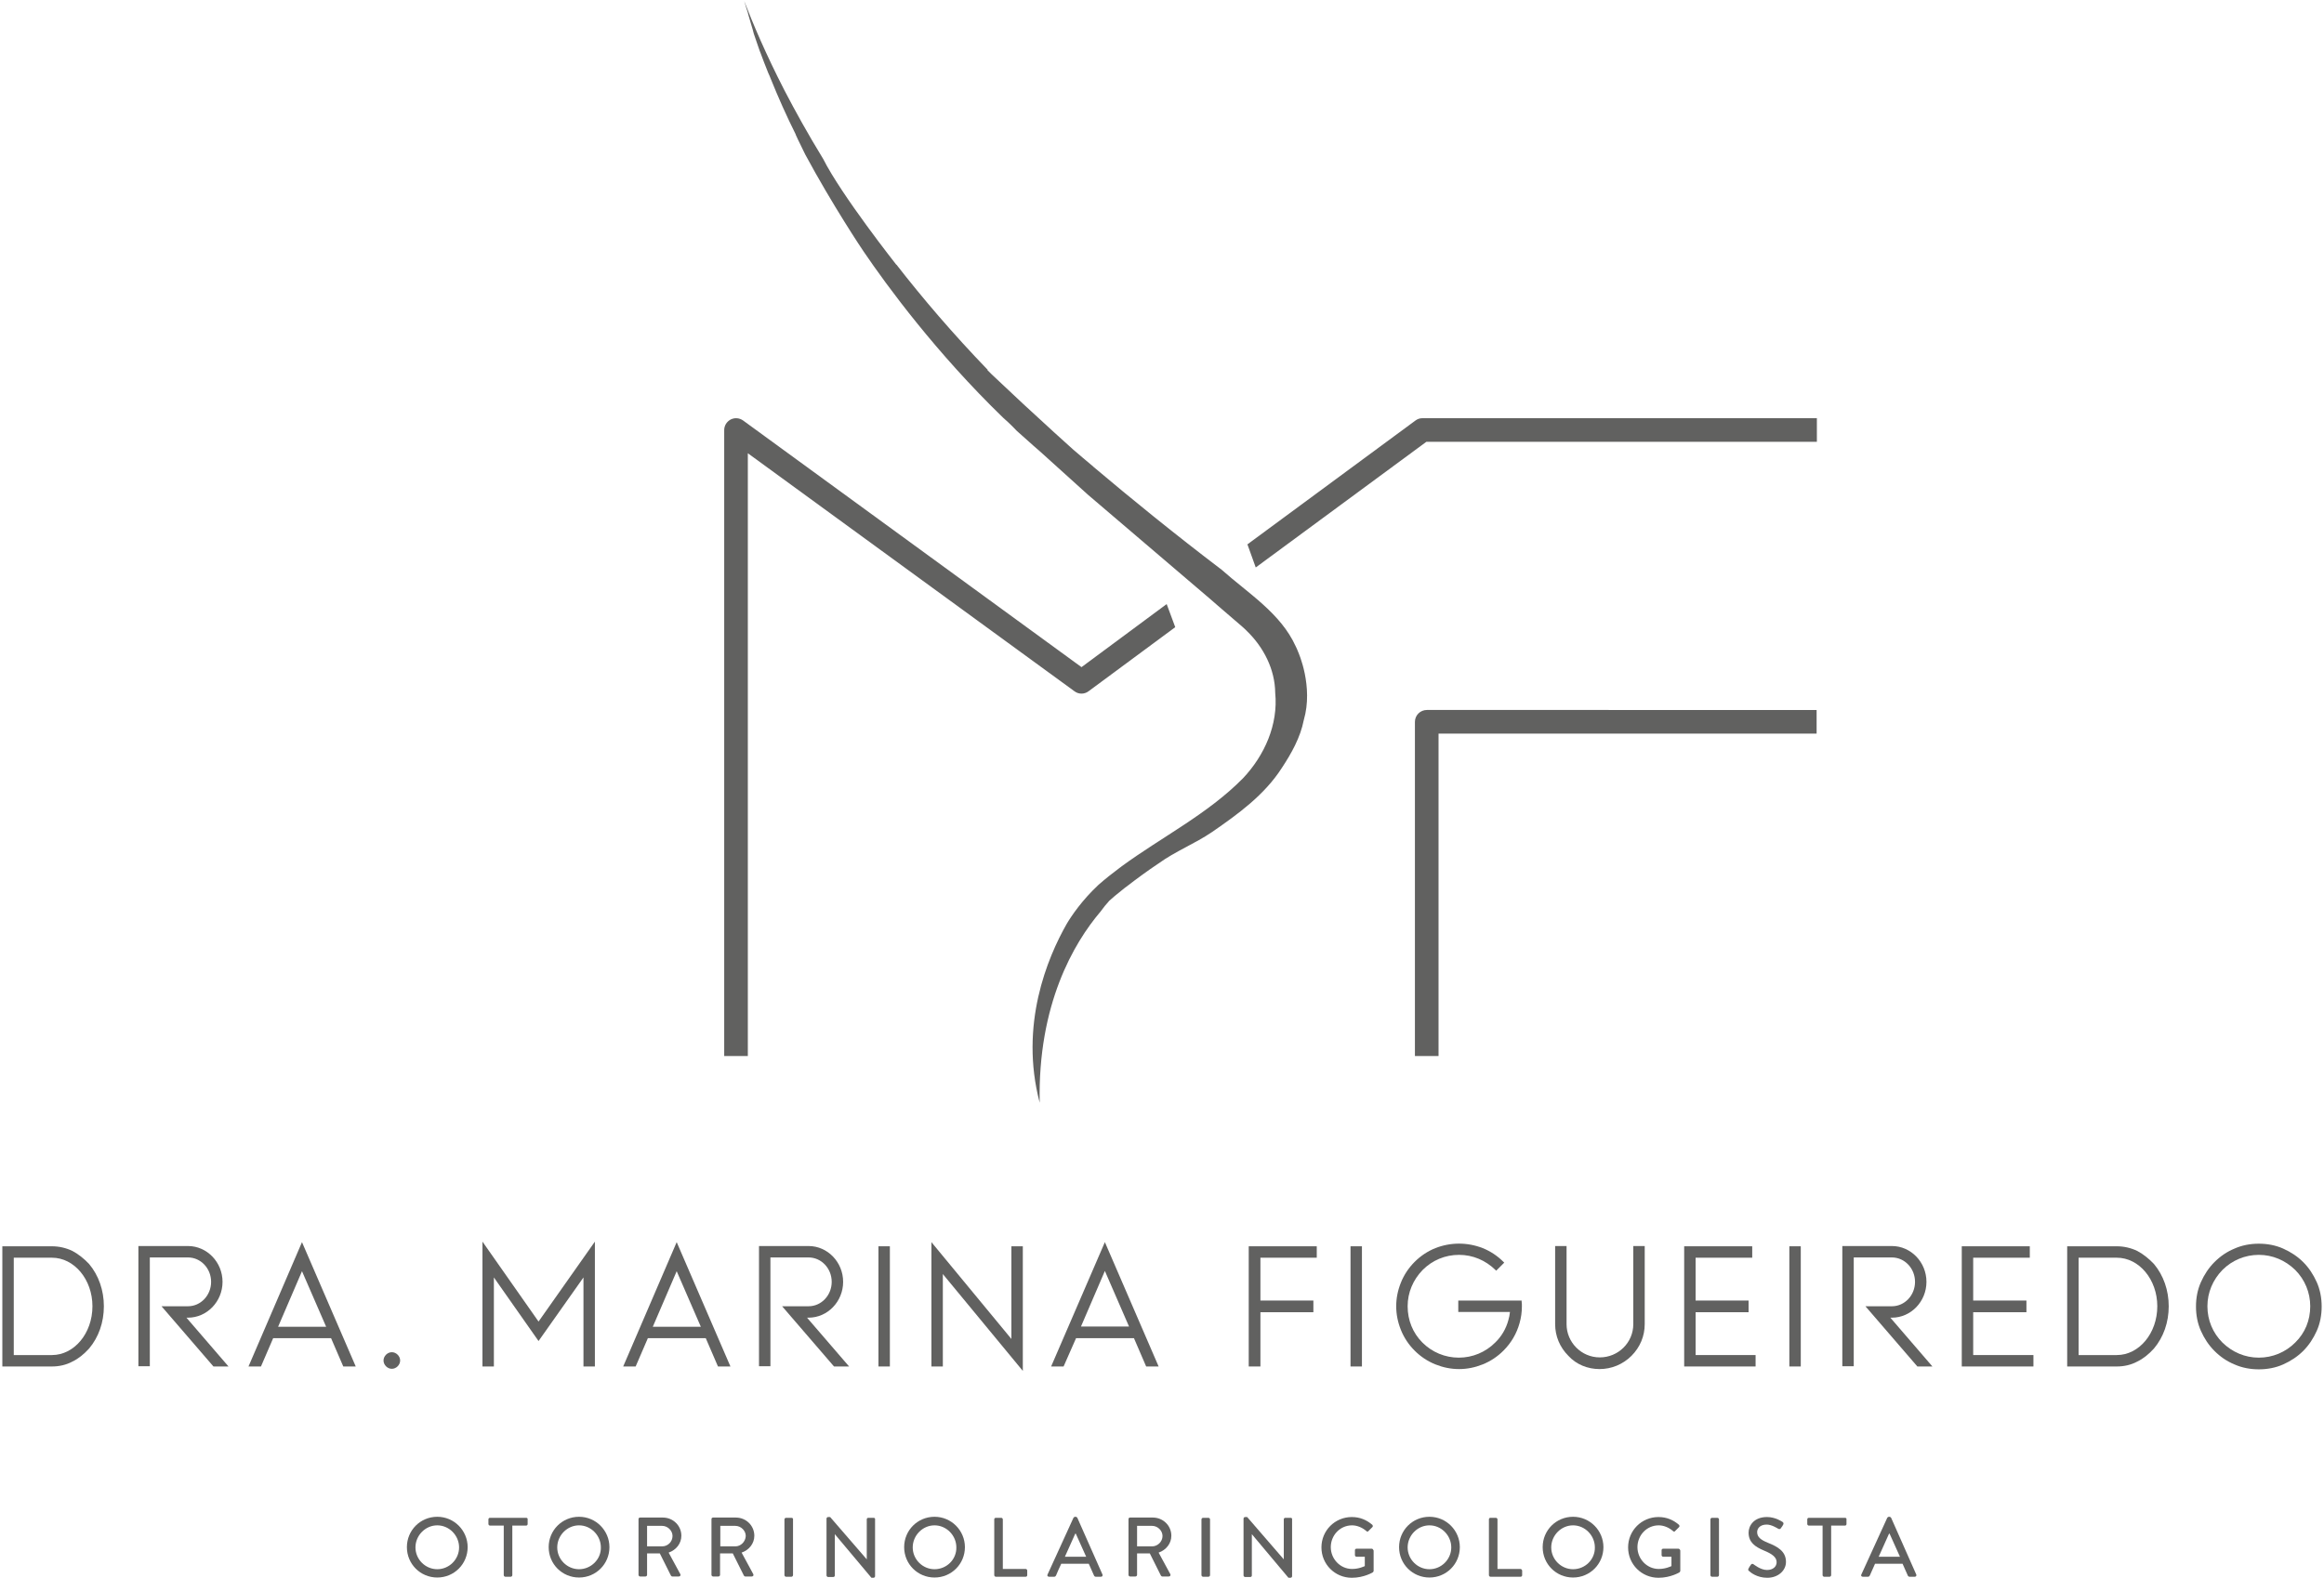 <?xml version="1.0" encoding="UTF-8"?> <svg xmlns="http://www.w3.org/2000/svg" xmlns:xlink="http://www.w3.org/1999/xlink" version="1.1" id="Camada_1" x="0px" y="0px" viewBox="0 0 895 608" style="enable-background:new 0 0 895 608;" xml:space="preserve"> <style type="text/css"> .st0{fill:#616160;} </style> <g> <g> <g> <path class="st0" d="M549.3,170.2h150.4v-9.1H547.8c-1,0-1.9,0.3-2.7,0.9l-64.7,47.7l3.2,8.9L549.3,170.2z"></path> <path class="st0" d="M544.9,278.1v128.7h9.1V282.6h145.6v-9.1H549.5C547,273.5,544.9,275.5,544.9,278.1z"></path> <path class="st0" d="M288.2,5.7c0.4,1.3,0.8,2.7,1.2,4.1c0.3,0.9,0.6,2,0.9,3.2c0.7,2.1,1.5,4.3,2.3,6.7l0.1,0.2 c1,2.8,2.1,5.5,3.2,8.3c0.3,0.6,0.6,1.3,0.9,2.1c2.9,7.2,6.1,14.4,9.7,21.6l-0.1-0.1c0,0,1.3,2.9,3.7,7.7 c10.5,19.5,22,36.7,22.5,37.4c9.1,13.4,28,39.1,53.7,64c1.3,1.2,2.1,1.9,2.1,1.9l0,0c1.1,1.1,2.2,2.1,3.2,3.2l6.5,5.8 c0.8,0.7,1.6,1.4,2.3,2l18.6,16.8l47,40.1l3.1,2.7c3.1,2.7,6.2,5.3,9.3,8c0.6,0.5,1.2,1.1,1.8,1.7l0,0l0,0 c6.4,6.2,10.8,14.7,10.9,23.8c1.2,12.2-4.1,24.1-12.4,32.9c-13.6,13.8-31.1,22.5-46.7,33.9c-0.2,0.2-0.5,0.4-0.8,0.6 c-2.8,2.1-5.6,4.3-8.2,6.6c-6.3,5.9-10.3,11.8-12.2,15c-7.4,13-18.3,38.9-10.4,68.9c-0.8-37.9,13.2-61.6,23.4-73.6 c1.1-1.5,2.2-2.9,3.4-4.2c1.4-1.3,2.9-2.5,4.4-3.7c1.4-1.2,2.3-1.8,2.3-1.8v0c4-3.1,8.1-6.1,12.3-8.9c6.5-4.7,14-7.6,20.6-12.1 c10-6.9,20.1-14.2,26.8-24.6c3.7-5.6,7.2-11.8,8.5-18.5l0,0c3.8-13-2.1-26.1-2.1-26.1l0,0c-0.3-0.8-0.6-1.5-1-2.3 c-5.8-12.8-18.3-20.4-28.5-29.5c-18.3-13.9-35-27.5-49.2-39.5c-0.1-0.1-0.2-0.1-0.2-0.2c-2.7-2.3-5.4-4.5-7.9-6.7 c-2.4-2.2-4.9-4.4-7.3-6.6c-7.7-7-15.9-14.6-24-22.3l-1.7-1.7l0.2,0c-13.4-13.9-25.1-27.6-35.2-40.6l0,0.1 c0,0-21.1-26.7-28.2-40.8l0,0c-6-9.8-10.9-18.7-14.9-26.4c-7.3-14.2-12.3-26.1-15.5-34.4c0.2,0.8,0.5,1.5,0.7,2.3 C287.9,4.4,288.2,5.6,288.2,5.7z"></path> <path class="st0" d="M288,174.6l125.8,91.7c1.6,1.2,3.8,1.2,5.4,0l33.4-24.7l-3.3-8.9L416.5,257l-130.3-95 c-1.4-1-3.2-1.2-4.8-0.4c-1.5,0.8-2.5,2.3-2.5,4.1v241.1h9.1V174.6z"></path> </g> <g> <path class="st0" d="M223,584.3c-6.5,0-11.7,5.2-11.7,11.7c0,6.5,5.2,11.7,11.7,11.7c6.5,0,11.7-5.2,11.7-11.7 C234.7,589.6,229.5,584.3,223,584.3z M223,604.5c-4.6,0-8.4-3.8-8.4-8.4c0-4.6,3.8-8.5,8.4-8.5c4.6,0,8.4,3.9,8.4,8.5 C231.5,600.7,227.6,604.5,223,604.5z"></path> <path class="st0" d="M262.4,591.6c0-3.9-3.2-7-7.1-7h-8.8c-0.4,0-0.6,0.3-0.6,0.6v21.5c0,0.3,0.3,0.6,0.6,0.6h2.1 c0.3,0,0.6-0.3,0.6-0.6v-8.3h4.9l4.3,8.6c0.1,0.1,0.3,0.3,0.5,0.3h2.5c0.6,0,0.8-0.5,0.6-0.9l-4.5-8.3 C260.4,597.1,262.4,594.6,262.4,591.6z M255,595.7h-5.8v-7.9h5.8c2.1,0,4,1.8,4,3.9C259,593.9,257.2,595.7,255,595.7z"></path> <path class="st0" d="M290.5,591.6c0-3.9-3.2-7-7.1-7h-8.8c-0.4,0-0.6,0.3-0.6,0.6v21.5c0,0.3,0.3,0.6,0.6,0.6h2.1 c0.3,0,0.6-0.3,0.6-0.6v-8.3h4.9l4.3,8.6c0.1,0.1,0.3,0.3,0.5,0.3h2.5c0.6,0,0.8-0.5,0.6-0.9l-4.5-8.3 C288.5,597.1,290.5,594.6,290.5,591.6z M283.2,595.7h-5.8v-7.9h5.8c2.1,0,4,1.8,4,3.9C287.1,593.9,285.3,595.7,283.2,595.7z"></path> <rect x="520.1" y="480.1" class="st0" width="4.4" height="46.3"></rect> <path class="st0" d="M281.3,526.4l-20.7-47.9L240,526.4h4.8l4.7-10.9h22.3l4.7,10.9H281.3z M251.4,511.1l9.2-21.4l9.3,21.4H251.4 z"></path> <polygon class="st0" points="224.7,526.4 229.1,526.4 229.1,478.3 207.4,509.1 185.8,478.3 185.8,526.4 190.2,526.4 190.2,492.1 207.4,516.6 224.7,492.1 "></polygon> <path class="st0" d="M150.9,520.9c-1.7,0-3.2,1.5-3.2,3.2c0,1.7,1.5,3.2,3.2,3.2c1.7,0,3.2-1.5,3.2-3.2 C154.1,522.4,152.6,520.9,150.9,520.9z"></path> <path class="st0" d="M414.4,515.5h22.3l4.7,10.9h4.8l-20.7-47.9l-20.7,47.9h4.8L414.4,515.5z M425.5,489.6l9.3,21.4h-18.5 L425.5,489.6z"></path> <polygon class="st0" points="363.1,490.8 393.9,528.1 393.9,480.1 389.5,480.1 389.5,515.8 358.7,478.5 358.7,526.4 363.1,526.4 "></polygon> <path class="st0" d="M616,527.4c4.6,0,9-1.8,12.3-5.1c3.3-3.3,5.1-7.6,5.1-12.2v-30.1h-4.4v30.1c0,7.1-5.8,12.8-12.9,12.8 c-7.1,0-12.8-5.8-12.8-12.8v-30.1h-4.4v30.1c0,4.6,1.8,8.9,5.1,12.2C607,525.6,611.4,527.4,616,527.4z"></path> <path class="st0" d="M72.4,507.6c7.3,0,13.3-6.2,13.3-13.8s-6-13.8-13.3-13.8H53.3v46.3h4.4v-41.9h14.7c4.9,0,8.9,4.2,8.9,9.4 c0,5.2-4,9.4-8.9,9.4H62.2l20,23.2H88l-16.2-18.8H72.4z"></path> <path class="st0" d="M311.4,503.2h-10.2l19.9,23.1l0.1,0.1h5.8l-16.2-18.8h0.6c7.3,0,13.3-6.2,13.3-13.8s-6-13.8-13.3-13.8h-19.1 v46.3h4.4v-41.9h14.7c4.9,0,8.9,4.2,8.9,9.4C320.3,499,316.3,503.2,311.4,503.2z"></path> <path class="st0" d="M27.9,481.9c-2.5-1.2-5.2-1.8-7.9-1.8H0.9v46.3H20c2.8,0,5.5-0.6,7.9-1.9c2.3-1.1,4.4-2.8,6.4-5 c3.7-4.4,5.7-10.1,5.7-16.3c0-6.1-2-11.9-5.7-16.3C32.4,484.9,30.3,483.2,27.9,481.9z M20,522H5.3v-37.5H20 c8.6,0,15.6,8.4,15.6,18.7C35.6,513.6,28.6,522,20,522z"></path> <path class="st0" d="M202.7,584.7h-14c-0.4,0-0.6,0.3-0.6,0.6v1.8c0,0.3,0.3,0.6,0.6,0.6h5.3v19.1c0,0.3,0.3,0.6,0.6,0.6h2.1 c0.3,0,0.6-0.3,0.6-0.6v-19.1h5.3c0.4,0,0.6-0.3,0.6-0.6v-1.8C203.3,585,203,584.7,202.7,584.7z"></path> <path class="st0" d="M168.4,584.3c-6.5,0-11.7,5.2-11.7,11.7c0,6.5,5.2,11.7,11.7,11.7c6.5,0,11.7-5.2,11.7-11.7 C180.1,589.6,174.9,584.3,168.4,584.3z M168.4,604.5c-4.6,0-8.4-3.8-8.4-8.4c0-4.6,3.8-8.5,8.4-8.5c4.6,0,8.4,3.9,8.4,8.5 C176.8,600.7,173,604.5,168.4,604.5z"></path> <path class="st0" d="M95.7,526.4h4.8l4.7-10.9h22.3l4.7,10.9h4.8l-20.7-47.9L95.7,526.4z M125.6,511.1h-18.5l9.2-21.4 L125.6,511.1z"></path> <path class="st0" d="M661.4,584.7h-2.1c-0.3,0-0.6,0.3-0.6,0.6v21.5c0,0.3,0.3,0.6,0.6,0.6h2.1c0.3,0,0.6-0.3,0.6-0.6v-21.5 C662,585,661.7,584.7,661.4,584.7z"></path> <rect x="689.1" y="480.1" class="st0" width="4.4" height="46.3"></rect> <polygon class="st0" points="676.1,522 653,522 653,505.5 673.4,505.5 673.4,501 653,501 653,484.5 674.8,484.5 674.8,480.1 648.6,480.1 648.6,526.4 676.1,526.4 "></polygon> <path class="st0" d="M680.8,594.3c-2.7-1.1-4.1-2.2-4.1-4.1c0-1.2,0.9-2.9,3.7-2.9c1.9,0,4.2,1.5,4.4,1.6 c0.5,0.3,0.9,0.1,1.1-0.3c0.3-0.4,0.6-0.8,0.8-1.2c0.3-0.5,0.1-0.9-0.2-1.1c-0.3-0.2-2.8-1.9-6-1.9c-5.2,0-7.1,3.5-7.1,6 c0,3.8,2.6,5.5,5.9,6.9c3.2,1.3,4.9,2.6,4.9,4.5c0,1.7-1.4,3-3.7,3c-2.5,0-5-2.1-5.2-2.2c-0.4-0.3-0.8-0.2-1.1,0.3 c-0.3,0.4-0.6,0.9-0.8,1.3c-0.3,0.6-0.1,0.8,0.2,1c0.5,0.5,3,2.6,7,2.6c4.2,0,7.2-2.8,7.2-6.1 C687.8,597.6,684.6,595.8,680.8,594.3z"></path> <path class="st0" d="M586,501h-24.4v4.4h19.9c-0.1,1.1-0.3,2.1-0.6,3.1c-0.9,3.4-2.7,6.4-5.1,8.7c-3.7,3.7-8.7,5.8-14,5.8 c-5.3,0-10.3-2.1-14-5.8c-3.7-3.7-5.7-8.6-5.7-14c0-5.3,2.1-10.2,5.8-14c3.7-3.7,8.6-5.8,14-5.8c5.3,0,10.2,2.1,14,5.8l0.3,0.3 l3.1-3.1l-0.3-0.3c-2.3-2.3-5-4.1-8-5.3c-5.9-2.3-12.3-2.3-18.2,0c-3,1.2-5.7,3-8,5.3c-2.3,2.3-4.1,5-5.3,8c-1.2,3-1.8,6-1.8,9.1 c0,3.1,0.6,6.1,1.8,9.1c1.2,3,3,5.7,5.3,8c2.3,2.3,5,4.1,8,5.3c3,1.2,6,1.8,9.1,1.8c3.1,0,6.1-0.6,9.1-1.8c3-1.2,5.7-3,8-5.3 c3-3,5.1-6.6,6.2-10.6c0.6-2.1,0.9-4.2,0.9-6.5c0-0.6,0-1.2-0.1-1.8L586,501z"></path> <path class="st0" d="M605.8,584.3c-6.5,0-11.7,5.2-11.7,11.7c0,6.5,5.2,11.7,11.7,11.7c6.5,0,11.7-5.2,11.7-11.7 C617.5,589.6,612.3,584.3,605.8,584.3z M605.8,604.5c-4.6,0-8.4-3.8-8.4-8.4c0-4.6,3.8-8.5,8.4-8.5c4.6,0,8.4,3.9,8.4,8.5 C614.3,600.7,610.5,604.5,605.8,604.5z"></path> <path class="st0" d="M646.4,596.6h-5.9c-0.4,0-0.6,0.3-0.6,0.6v1.9c0,0.3,0.3,0.6,0.6,0.6h3.2v3.6c-0.3,0.1-2.2,1.1-4.9,1.1 c-4.6,0-8.2-3.9-8.2-8.4c0-4.5,3.5-8.4,8.2-8.4c2,0,4,0.9,5.5,2.2c0.3,0.3,0.6,0.3,0.8,0c0.5-0.5,1-1,1.5-1.5 c0.3-0.3,0.2-0.6,0-0.9c-2.2-1.9-4.8-3-7.9-3c-6.5,0-11.7,5.2-11.7,11.7c0,6.5,5.2,11.7,11.7,11.7c4.7,0,8.1-2.1,8.1-2.1 c0.1-0.1,0.3-0.4,0.3-0.5c0-2.6,0-5.3,0-7.9C647,596.9,646.7,596.6,646.4,596.6z"></path> <path class="st0" d="M823.1,481.9c-2.5-1.2-5.2-1.8-7.9-1.8h-19.1v46.3h19.1c2.8,0,5.5-0.6,7.9-1.9c2.3-1.1,4.4-2.8,6.4-5 c3.7-4.4,5.7-10.1,5.7-16.3c0-6.1-2-11.9-5.7-16.3C827.6,484.9,825.5,483.2,823.1,481.9z M815.2,522h-14.7v-37.5h14.7 c8.6,0,15.6,8.4,15.6,18.7C830.8,513.6,823.8,522,815.2,522z"></path> <path class="st0" d="M892.2,493.9c-1.3-2.9-3-5.5-5.2-7.7c-2.2-2.2-4.8-3.9-7.7-5.2c-2.9-1.3-6.1-1.9-9.4-1.9 c-3.3,0-6.5,0.6-9.4,1.9c-2.9,1.2-5.4,2.9-7.7,5.2c-2.2,2.2-3.9,4.8-5.2,7.7c-1.3,2.9-1.9,6.1-1.9,9.4c0,3.3,0.6,6.5,1.9,9.4 c1.3,2.9,3,5.5,5.2,7.7c2.3,2.3,4.8,4,7.7,5.2c2.9,1.3,6.1,1.9,9.4,1.9c3.3,0,6.5-0.6,9.4-1.9c2.9-1.3,5.5-3,7.7-5.2 c2.2-2.2,3.9-4.8,5.2-7.7c1.3-2.9,1.9-6.1,1.9-9.4C894.1,500,893.5,496.8,892.2,493.9z M883.9,517.2c-3.7,3.7-8.7,5.8-14,5.8 s-10.2-2.1-14-5.8c-3.7-3.7-5.8-8.6-5.8-14c0-5.3,2.1-10.2,5.8-14c3.7-3.7,8.7-5.8,14-5.8s10.2,2.1,14,5.8 c3.7,3.7,5.8,8.7,5.8,14C889.7,508.6,887.7,513.5,883.9,517.2z"></path> <path class="st0" d="M710.6,584.7h-14c-0.4,0-0.6,0.3-0.6,0.6v1.8c0,0.3,0.3,0.6,0.6,0.6h5.3v19.1c0,0.3,0.3,0.6,0.6,0.6h2.1 c0.3,0,0.6-0.3,0.6-0.6v-19.1h5.3c0.4,0,0.6-0.3,0.6-0.6v-1.8C711.2,585,710.9,584.7,710.6,584.7z"></path> <polygon class="st0" points="759.9,505.5 780.4,505.5 780.4,501 759.9,501 759.9,484.5 781.7,484.5 781.7,480.1 755.5,480.1 755.5,526.4 783.1,526.4 783.1,522 759.9,522 "></polygon> <path class="st0" d="M728.3,584.7c-0.1-0.2-0.4-0.4-0.6-0.4h-0.3c-0.2,0-0.5,0.2-0.6,0.4l-10,21.9c-0.2,0.4,0.1,0.8,0.6,0.8h2 c0.4,0,0.6-0.3,0.7-0.5c0.7-1.5,1.3-3,2-4.5h10.6l2,4.5c0.1,0.3,0.4,0.5,0.7,0.5h2c0.5,0,0.7-0.4,0.6-0.8L728.3,584.7z M723.5,599.7l4-8.9h0.2l4,8.9H723.5z"></path> <path class="st0" d="M728.6,507.6c7.3,0,13.3-6.2,13.3-13.8s-6-13.8-13.3-13.8h-19.1v46.3h4.4v-41.9h14.7c4.9,0,8.9,4.2,8.9,9.4 c0,5.2-4,9.4-8.9,9.4h-10.2l20,23.2h5.8l-16.2-18.8H728.6z"></path> <path class="st0" d="M359.9,584.3c-6.5,0-11.7,5.2-11.7,11.7c0,6.5,5.2,11.7,11.7,11.7c6.5,0,11.7-5.2,11.7-11.7 C371.6,589.6,366.4,584.3,359.9,584.3z M359.9,604.5c-4.6,0-8.4-3.8-8.4-8.4c0-4.6,3.8-8.5,8.4-8.5c4.6,0,8.4,3.9,8.4,8.5 C368.4,600.7,364.6,604.5,359.9,604.5z"></path> <path class="st0" d="M395,604.4h-8.8v-19.1c0-0.3-0.3-0.6-0.6-0.6h-2.1c-0.4,0-0.6,0.3-0.6,0.6v21.5c0,0.3,0.3,0.6,0.6,0.6H395 c0.4,0,0.6-0.3,0.6-0.6V605C395.6,604.7,395.3,604.4,395,604.4z"></path> <path class="st0" d="M451.1,591.6c0-3.9-3.2-7-7.1-7h-8.8c-0.4,0-0.6,0.3-0.6,0.6v21.5c0,0.3,0.3,0.6,0.6,0.6h2.1 c0.3,0,0.6-0.3,0.6-0.6v-8.3h4.9l4.3,8.6c0.1,0.1,0.3,0.3,0.5,0.3h2.5c0.6,0,0.8-0.5,0.6-0.9l-4.5-8.3 C449.1,597.1,451.1,594.6,451.1,591.6z M443.7,595.7h-5.8v-7.9h5.8c2.1,0,4,1.8,4,3.9C447.7,593.9,445.8,595.7,443.7,595.7z"></path> <path class="st0" d="M414.9,584.7c-0.1-0.2-0.4-0.4-0.6-0.4H414c-0.2,0-0.5,0.2-0.6,0.4l-10,21.9c-0.2,0.4,0.1,0.8,0.6,0.8h2 c0.4,0,0.6-0.3,0.7-0.5c0.6-1.5,1.3-3,2-4.5h10.6l2,4.5c0.1,0.3,0.4,0.5,0.7,0.5h2c0.5,0,0.7-0.4,0.6-0.8L414.9,584.7z M410.1,599.7l4-8.9h0.2l4,8.9H410.1z"></path> <path class="st0" d="M304.8,584.7h-2.1c-0.3,0-0.6,0.3-0.6,0.6v21.5c0,0.3,0.3,0.6,0.6,0.6h2.1c0.3,0,0.6-0.3,0.6-0.6v-21.5 C305.5,585,305.2,584.7,304.8,584.7z"></path> <path class="st0" d="M336.5,584.7h-2.1c-0.4,0-0.6,0.3-0.6,0.6v15.4h0l-14.1-16.3h-0.8c-0.3,0-0.6,0.3-0.6,0.6v21.9 c0,0.3,0.3,0.6,0.6,0.6h2c0.4,0,0.6-0.3,0.6-0.6V591h0l14.1,16.8h0.8c0.3,0,0.6-0.3,0.6-0.6v-21.9 C337.1,585,336.8,584.7,336.5,584.7z"></path> <rect x="338.3" y="480.1" class="st0" width="4.4" height="46.3"></rect> <path class="st0" d="M465.4,584.7h-2.1c-0.3,0-0.6,0.3-0.6,0.6v21.5c0,0.3,0.3,0.6,0.6,0.6h2.1c0.3,0,0.6-0.3,0.6-0.6v-21.5 C466,585,465.7,584.7,465.4,584.7z"></path> <path class="st0" d="M528.3,596.6h-5.9c-0.4,0-0.6,0.3-0.6,0.6v1.9c0,0.3,0.3,0.6,0.6,0.6h3.2v3.6c-0.3,0.1-2.2,1.1-4.9,1.1 c-4.6,0-8.2-3.9-8.2-8.4c0-4.5,3.5-8.4,8.2-8.4c2,0,4,0.9,5.5,2.2c0.3,0.3,0.6,0.3,0.8,0c0.5-0.5,1-1,1.5-1.5 c0.3-0.3,0.2-0.6,0-0.9c-2.2-1.9-4.8-3-7.9-3c-6.5,0-11.7,5.2-11.7,11.7c0,6.5,5.2,11.7,11.7,11.7c4.7,0,8.1-2.1,8.1-2.1 c0.1-0.1,0.3-0.4,0.3-0.5c0-2.6,0-5.3,0-7.9C528.8,596.9,528.6,596.6,528.3,596.6z"></path> <path class="st0" d="M550.5,584.3c-6.5,0-11.7,5.2-11.7,11.7c0,6.5,5.2,11.7,11.7,11.7c6.5,0,11.7-5.2,11.7-11.7 C562.2,589.6,557,584.3,550.5,584.3z M550.5,604.5c-4.6,0-8.4-3.8-8.4-8.4c0-4.6,3.8-8.5,8.4-8.5c4.6,0,8.4,3.9,8.4,8.5 C558.9,600.7,555.1,604.5,550.5,604.5z"></path> <polygon class="st0" points="480.9,526.4 485.4,526.4 485.4,505.5 505.8,505.5 505.8,501 485.4,501 485.4,484.5 507.1,484.5 507.1,480.1 480.9,480.1 "></polygon> <path class="st0" d="M585.5,604.4h-8.8v-19.1c0-0.3-0.3-0.6-0.6-0.6H574c-0.4,0-0.6,0.3-0.6,0.6v21.5c0,0.3,0.3,0.6,0.6,0.6h11.6 c0.4,0,0.6-0.3,0.6-0.6V605C586.1,604.7,585.9,604.4,585.5,604.4z"></path> <path class="st0" d="M497.1,584.7H495c-0.4,0-0.6,0.3-0.6,0.6v15.4h0l-14.1-16.3h-0.8c-0.3,0-0.6,0.3-0.6,0.6v21.9 c0,0.3,0.3,0.6,0.6,0.6h2c0.4,0,0.6-0.3,0.6-0.6V591h0l14.1,16.8h0.8c0.3,0,0.6-0.3,0.6-0.6v-21.9 C497.7,585,497.4,584.7,497.1,584.7z"></path> </g> </g> </g> </svg> 